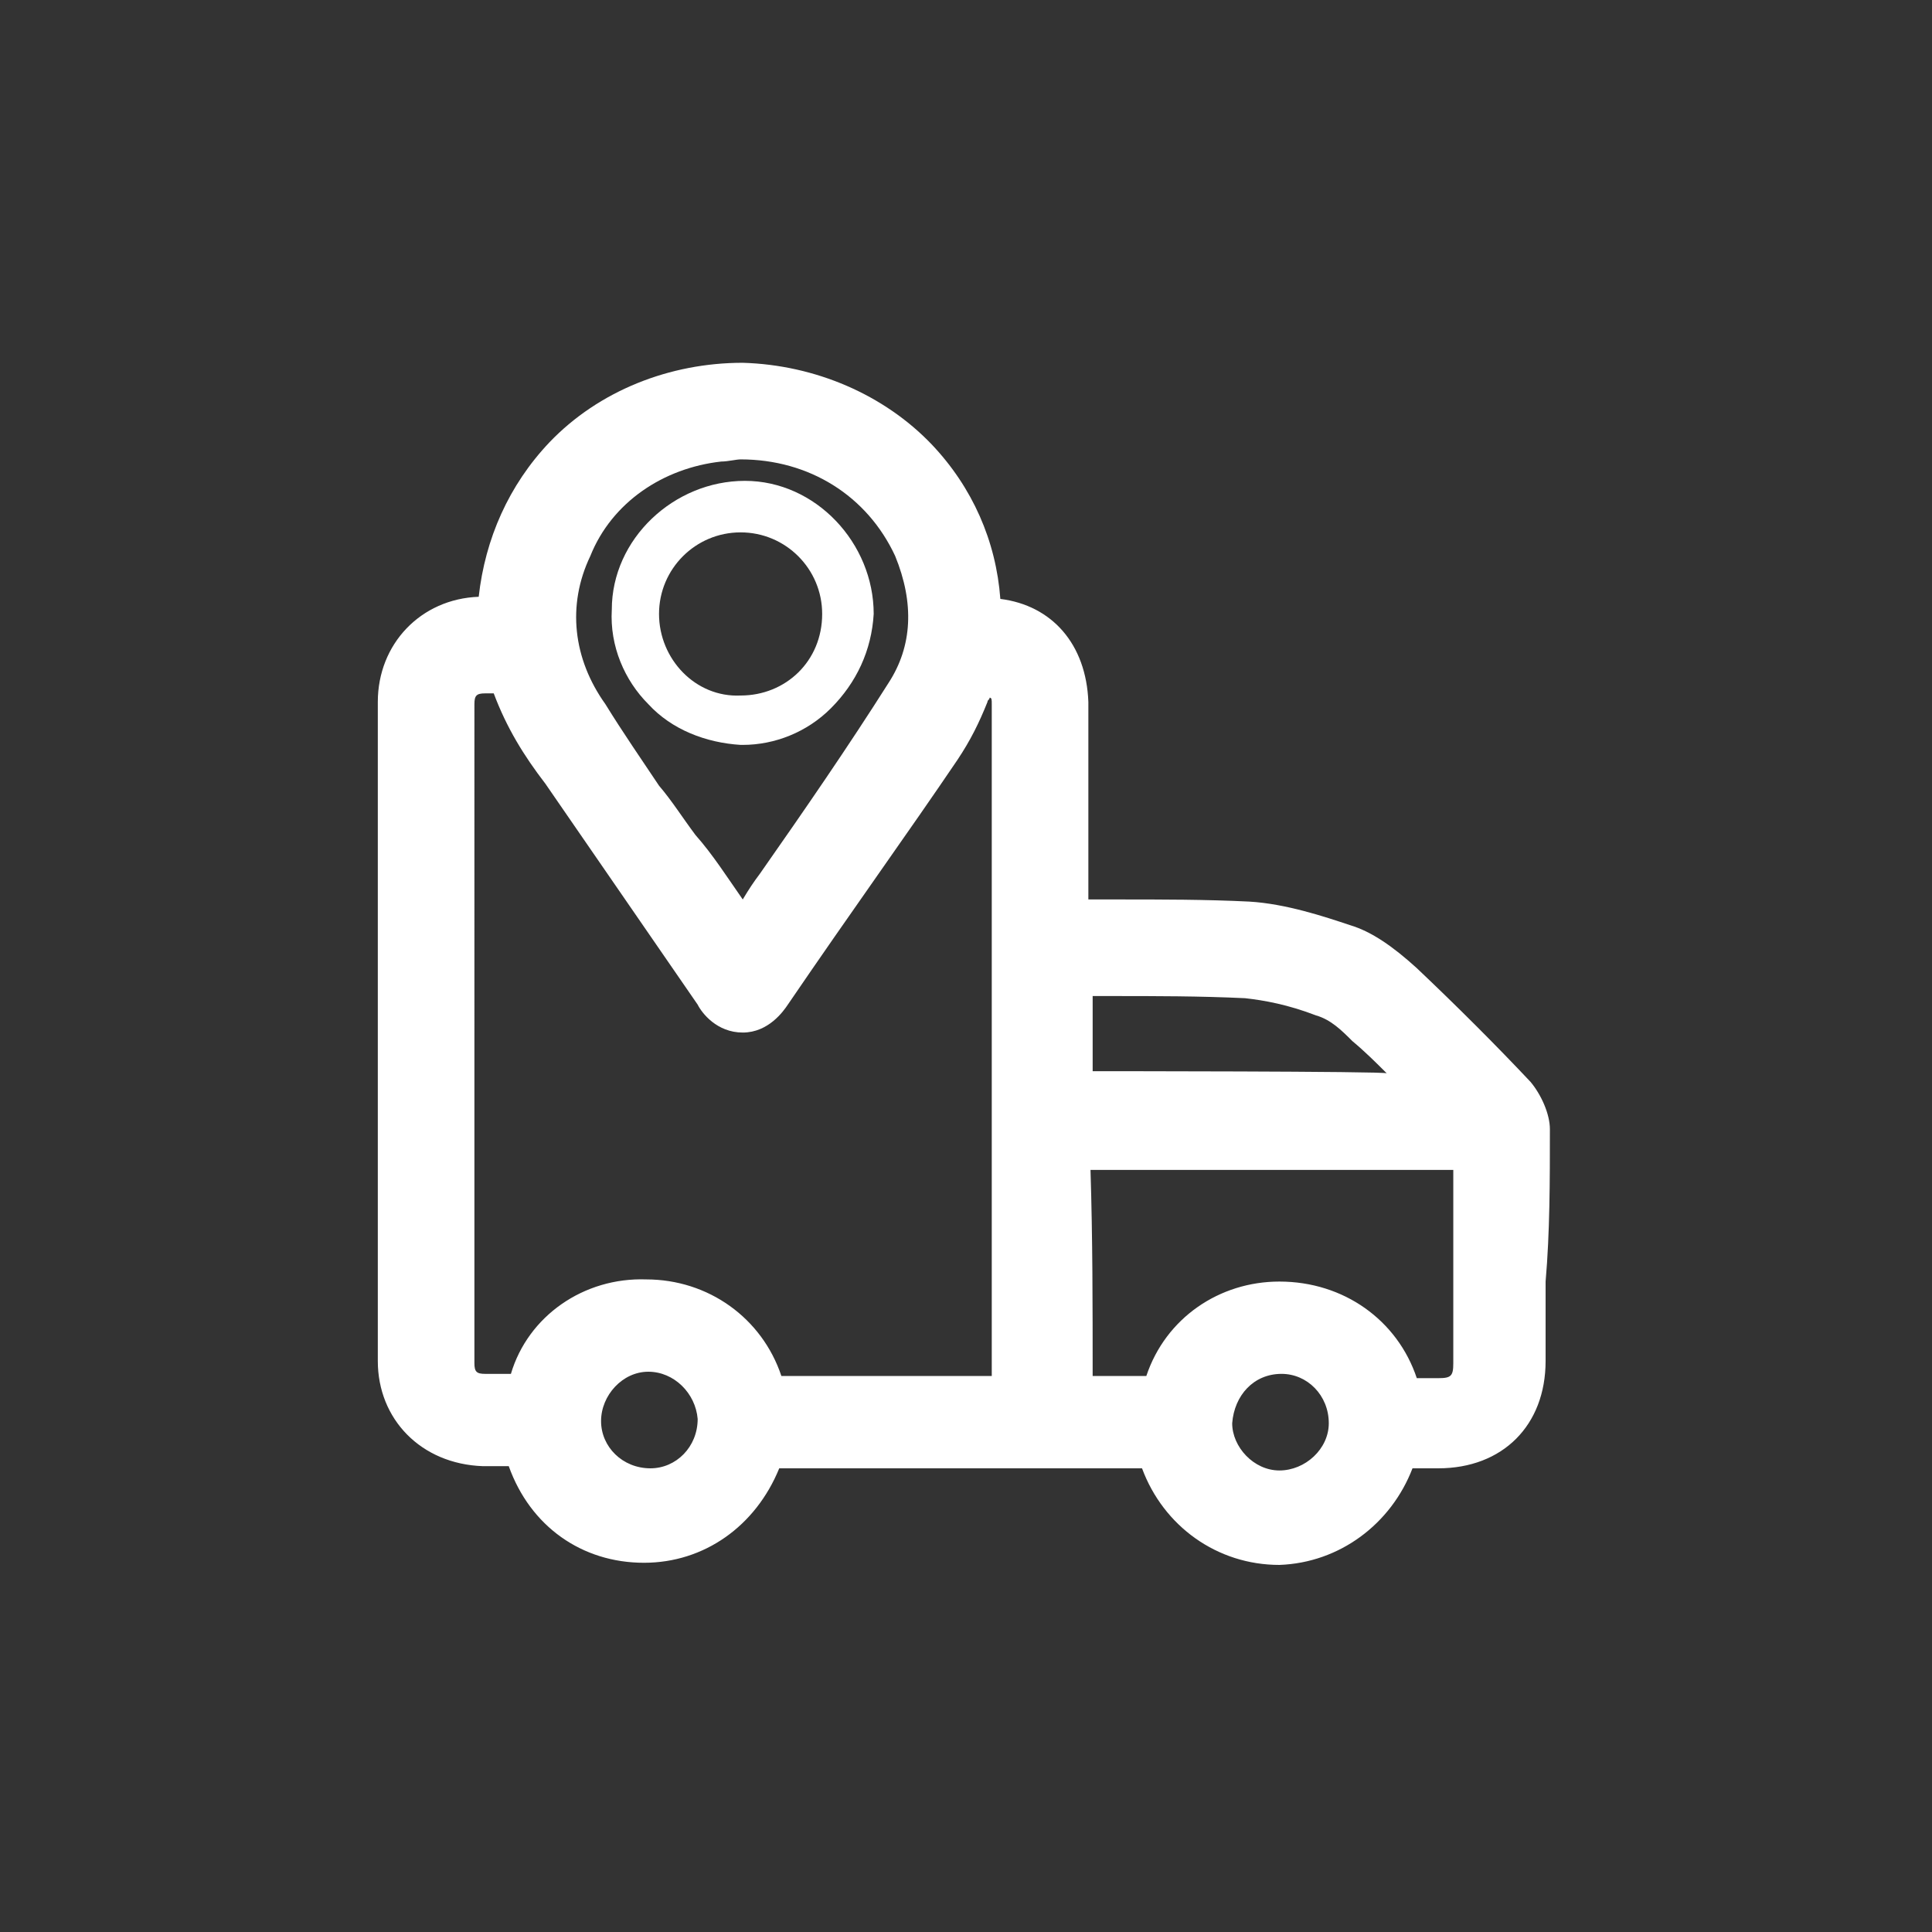 <?xml version="1.0" encoding="utf-8"?>
<!-- Generator: Adobe Illustrator 24.2.3, SVG Export Plug-In . SVG Version: 6.00 Build 0)  -->
<svg version="1.1" id="Capa_1" xmlns="http://www.w3.org/2000/svg" xmlns:xlink="http://www.w3.org/1999/xlink" x="0px" y="0px"
	 width="90px" height="90px" viewBox="0 0 90 90" style="enable-background:new 0 0 90 90;" xml:space="preserve">
<rect x="0" y="0" width="90" height="90" fill="#333333" stroke="none"/>
<style type="text/css">
	.st0{fill:#FFFFFF;}
</style>
<g>
	<path class="st0" d="M72.2,52.6c0-0.7-0.4-1.6-0.9-2.2c-1.6-1.7-3.4-3.5-5.3-5.3c-1.1-1-2.1-1.7-3.1-2c-1.2-0.4-3-1-4.7-1.1
		c-2-0.1-4.1-0.1-6.1-0.1c-0.4,0-0.9,0-1.4,0v-9.2c-0.1-2.7-1.7-4.5-4.1-4.8c-0.2-2.7-1.3-5.2-3.2-7.2c-2.2-2.3-5.4-3.7-8.8-3.8
		c-3.4,0-6.7,1.3-9,3.7c-1.9,2-3,4.5-3.3,7.2c-2.7,0.1-4.7,2.2-4.7,4.9v30.7c0,2.7,2,4.8,4.9,4.9c0.2,0,0.4,0,0.7,0
		c0.1,0,0.4,0,0.5,0c1,2.8,3.4,4.5,6.3,4.5c2.8,0,5.2-1.7,6.3-4.4h16.9c1,2.7,3.5,4.5,6.4,4.5l0,0c2.8-0.1,5.2-1.9,6.2-4.5H67
		c3,0,5-2,5-5c0-1.2,0-2.5,0-3.7C72.2,57.4,72.2,55,72.2,52.6z M30.2,63.9c1.2,0,2.2,1,2.3,2.2c0,1.3-1,2.3-2.2,2.3
		C29,68.4,28,67.4,28,66.2C28,65,29,63.9,30.2,63.9z M23.8,64h-1.2c-0.4,0-0.5-0.1-0.5-0.5V32.8c0-0.4,0.1-0.5,0.5-0.5H23
		c0.6,1.6,1.4,2.9,2.4,4.2l7.1,10.3c0.2,0.4,0.9,1.3,2.1,1.3s1.9-1,2.1-1.3c3-4.4,5.6-8,7.9-11.4c0.6-0.9,1-1.7,1.4-2.7
		c0-0.1,0.1-0.1,0.1-0.2c0.1,0,0.1,0.1,0.1,0.3v0.1c0,0.1,0,0.2,0,0.4v30.8h-9.8c-0.9-2.7-3.4-4.5-6.3-4.5
		C27.2,59.5,24.6,61.3,23.8,64z M33.6,21.5c0.3,0,0.7-0.1,0.9-0.1c3.2,0,5.9,1.7,7.2,4.5c0.9,2.2,0.8,4.2-0.3,5.9
		c-1.9,3-3.9,5.9-6,8.9c-0.3,0.4-0.5,0.7-0.8,1.2c-0.7-1-1.4-2.1-2.2-3c-0.6-0.8-1.1-1.6-1.7-2.3c-0.8-1.2-1.7-2.5-2.5-3.8
		c-1.5-2.1-1.8-4.6-0.7-6.9C28.5,23.4,30.9,21.8,33.6,21.5z M67.7,54.5v9c0,0.6-0.1,0.7-0.7,0.7h-1c-0.9-2.7-3.4-4.5-6.4-4.5
		c-2.8,0-5.3,1.7-6.2,4.4h-2.5c0-3.3,0-6.4-0.1-9.6C50.8,54.5,67.7,54.5,67.7,54.5z M50.9,49.9v-3.5c0.3,0,0.6,0,0.9,0
		c2,0,4.1,0,6.2,0.1c0.9,0.1,2,0.3,3.3,0.8c0.7,0.2,1.2,0.7,1.7,1.2c0.6,0.5,1.1,1,1.6,1.5C64.6,49.9,50.9,49.9,50.9,49.9z
		 M57.4,66.3c0.1-1.3,1-2.3,2.3-2.3c1.2,0,2.2,1,2.2,2.3c0,1.2-1.1,2.2-2.3,2.2C58.4,68.5,57.4,67.4,57.4,66.3z"/>
	<path class="st0" d="M34.5,34.7c0.1,0,0.1,0,0.1,0c1.5,0,3-0.6,4.1-1.7c1.2-1.2,1.9-2.7,2-4.4c0-3.3-2.7-6.2-6-6.2
		c-3.3,0-6.2,2.7-6.2,6c-0.1,1.7,0.6,3.3,1.7,4.4C31.3,34,32.9,34.6,34.5,34.7z M30.7,28.6c0-2.1,1.7-3.8,3.8-3.8
		c2.1,0,3.8,1.7,3.8,3.8c0,2.2-1.7,3.8-3.8,3.8C32.4,32.5,30.7,30.7,30.7,28.6z"/>
</g>
</svg>
